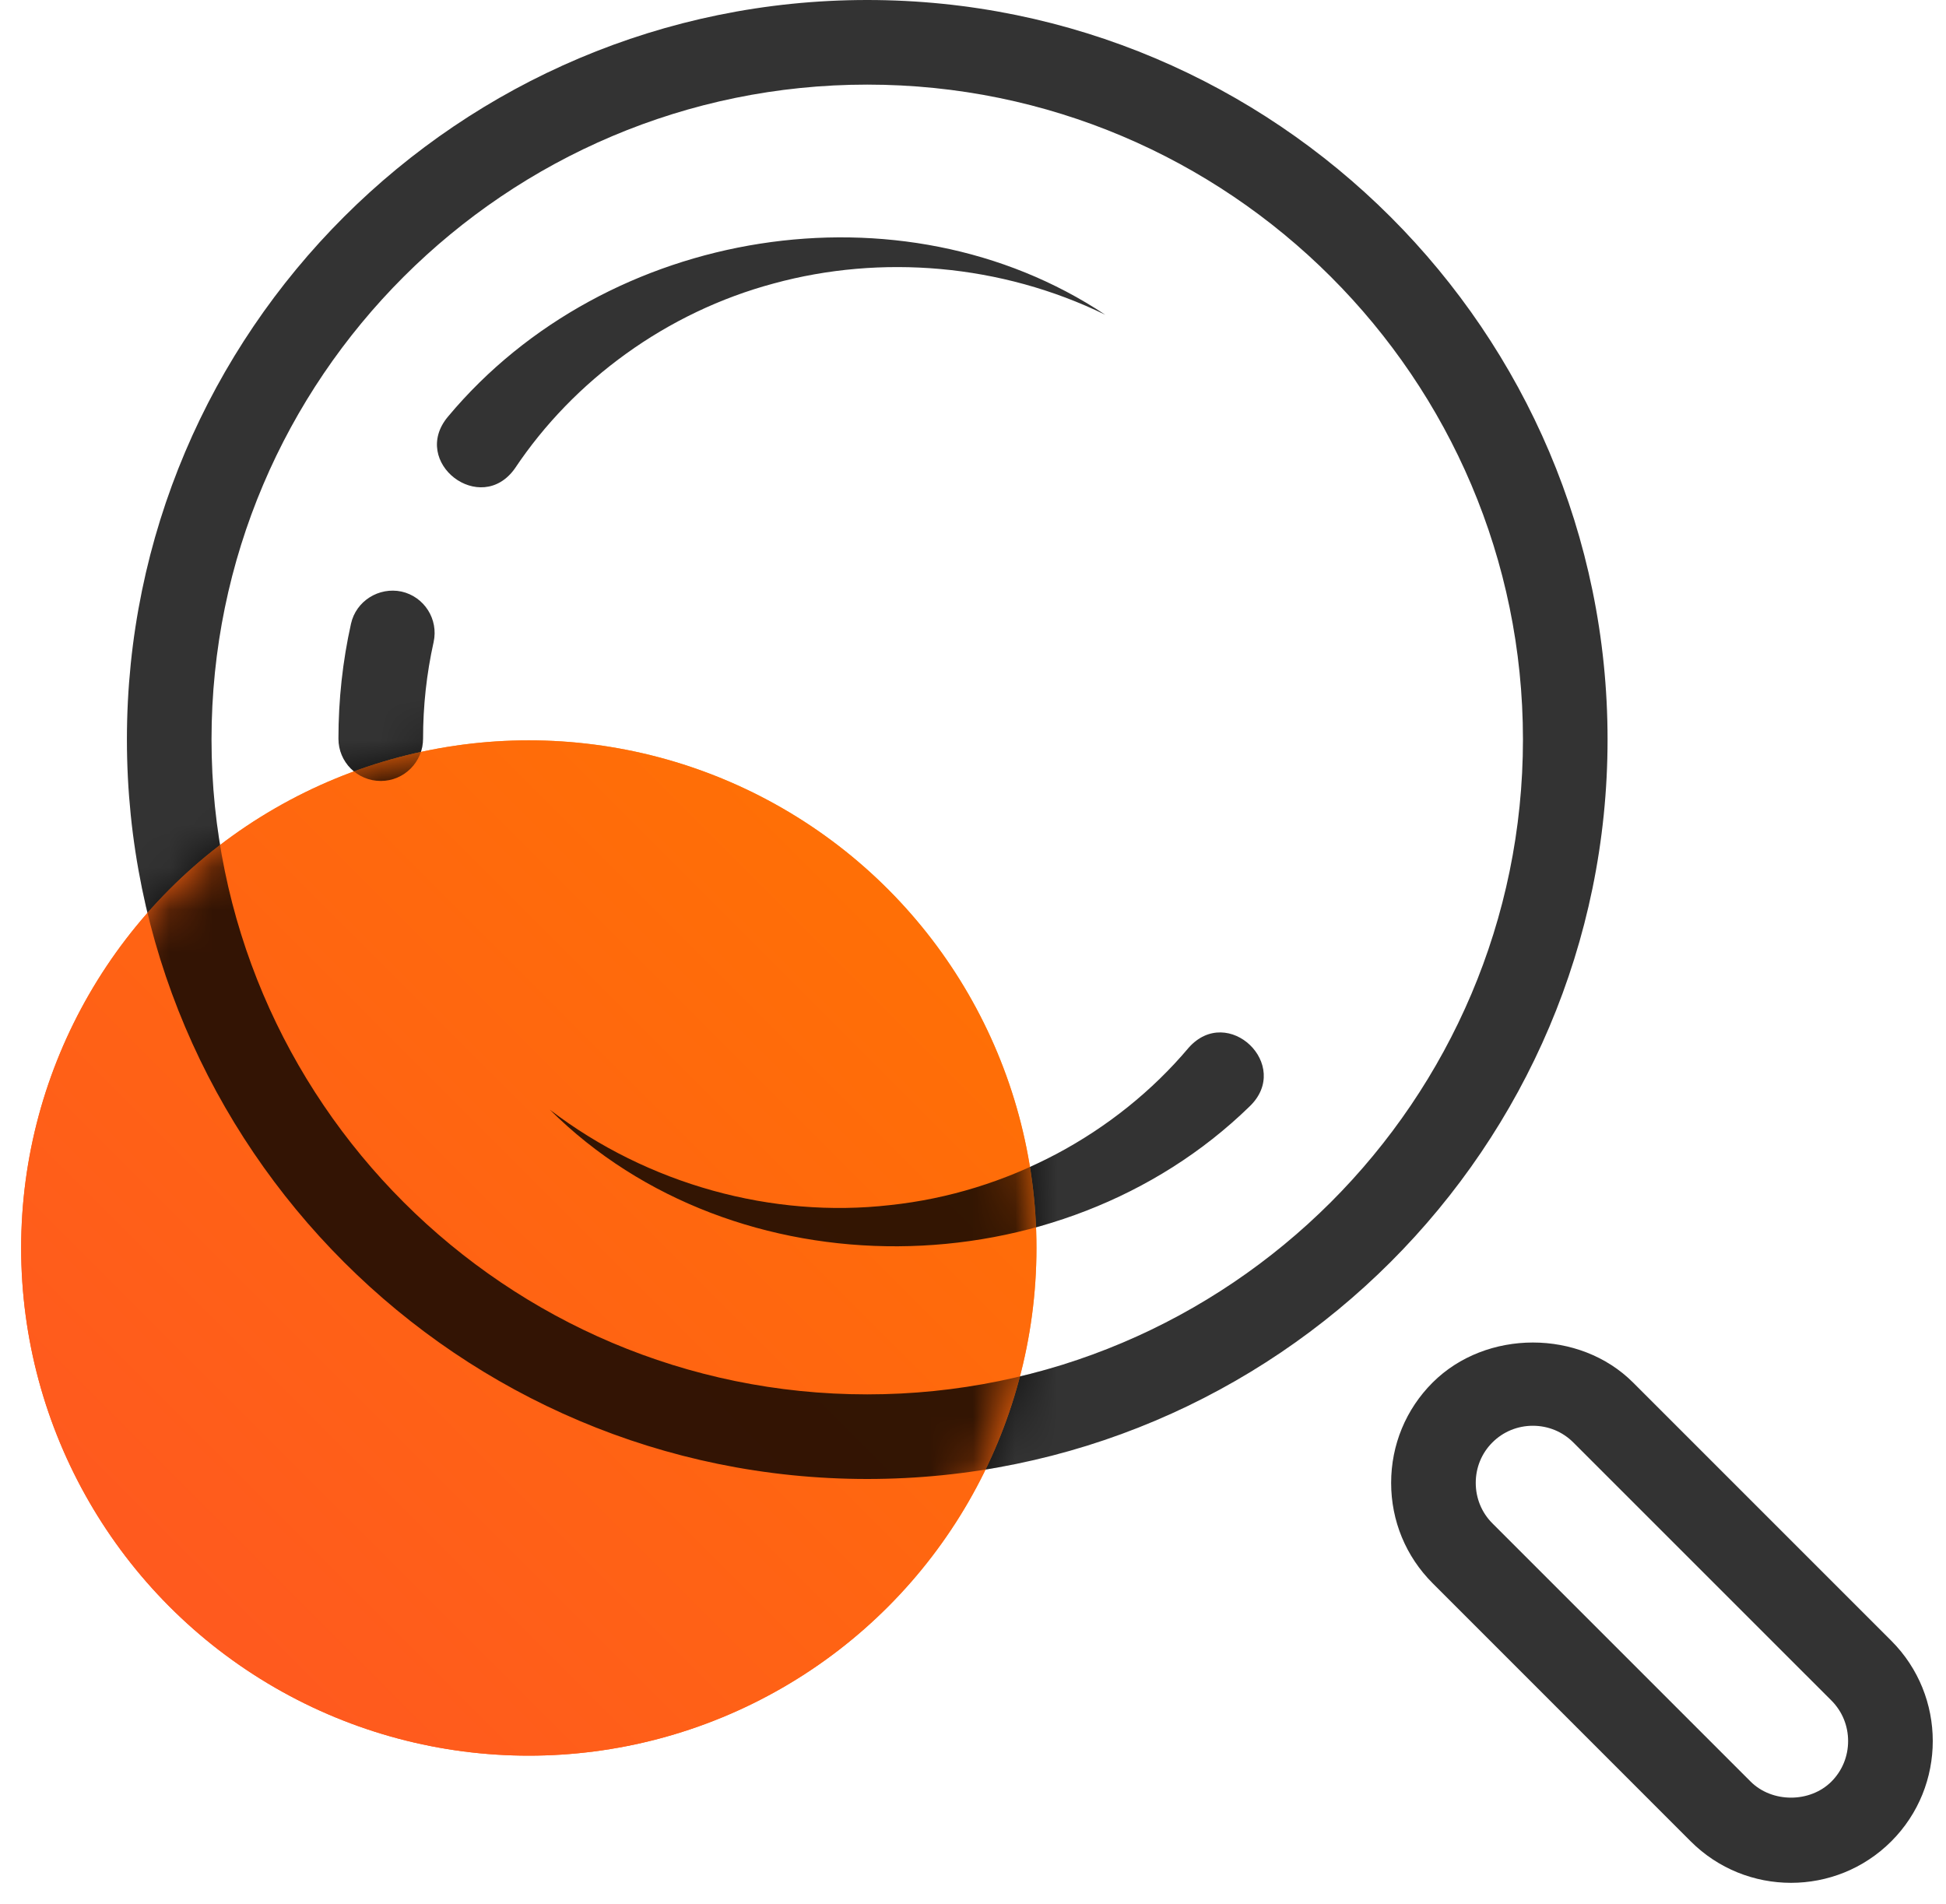 <?xml version="1.0" encoding="UTF-8"?>
<svg width="46px" height="45px" viewBox="0 0 46 45" version="1.1" xmlns="http://www.w3.org/2000/svg" xmlns:xlink="http://www.w3.org/1999/xlink">
    <title>CuriosityQ / Icon / Profits_indights 2</title>
    <defs>
        <linearGradient x1="2.064%" y1="97.936%" x2="100%" y2="0%" id="linearGradient-1">
            <stop stop-color="#FF4B14" offset="0%"></stop>
            <stop stop-color="#FFB143" offset="100%"></stop>
        </linearGradient>
        <linearGradient x1="0.628%" y1="99.372%" x2="100%" y2="0%" id="linearGradient-2">
            <stop stop-color="#FF5524" offset="0%"></stop>
            <stop stop-color="#FF7400" offset="100%"></stop>
        </linearGradient>
        <circle id="path-3" cx="12" cy="29.5" r="12"></circle>
    </defs>
    <g id="Page-1" stroke="none" stroke-width="1" fill="none" fill-rule="evenodd">
        <g id="CB-Affiliate-Page---XL-Copy" transform="translate(-810, -719)">
            <g id="Group-7" transform="translate(0, 555)">
                <g id="Group-30" transform="translate(810, 162)">
                    <g id="CuriosityQ-/-Icon-/-Profits_indights" transform="translate(0.5, 2)">
                        <path d="M35.734,33.702 C35.372,33.702 35.032,33.842 34.778,34.096 C34.524,34.349 34.384,34.689 34.384,35.052 C34.384,35.415 34.524,35.755 34.778,36.009 L40.88,42.111 C41.387,42.619 42.285,42.62 42.793,42.111 C43.046,41.857 43.186,41.517 43.186,41.155 C43.186,40.792 43.046,40.452 42.793,40.198 L36.69,34.096 C36.436,33.842 36.097,33.702 35.734,33.702 M41.837,44.506 C40.977,44.506 40.119,44.179 39.465,43.525 L33.364,37.423 C32.732,36.791 32.384,35.949 32.384,35.052 C32.384,34.155 32.732,33.313 33.364,32.681 C34.629,31.418 36.843,31.419 38.104,32.681 L44.207,38.784 C45.514,40.091 45.514,42.219 44.207,43.525 C43.553,44.179 42.695,44.506 41.837,44.506 M29.039,26.153 C30.053,25.18 28.527,23.718 27.597,24.767 C25.879,26.806 23.317,28.192 20.538,28.486 C17.763,28.803 14.819,28.005 12.499,26.232 C16.866,30.576 24.556,30.521 29.039,26.153 M9.5,17.46 C9.5,16.69 9.584,15.923 9.75,15.177 C9.869,14.638 9.529,14.103 8.99,13.983 C8.456,13.871 7.917,14.204 7.797,14.743 C7.599,15.631 7.5,16.545 7.5,17.46 C7.5,18.013 7.947,18.46 8.5,18.46 C9.052,18.46 9.5,18.013 9.5,17.46 M10.089,9.849 C9.184,10.928 10.864,12.218 11.673,11.07 C13.063,8.988 15.258,7.378 17.792,6.7 C20.319,6.01 23.159,6.235 25.626,7.44 C20.826,4.245 13.842,5.352 10.089,9.849 M20,2 C11.453,2 4.5,8.944 4.5,17.479 C4.5,26.015 11.453,32.96 20,32.96 C28.547,32.96 35.5,26.015 35.5,17.479 C35.5,8.944 28.547,2 20,2 M20,34.96 C10.35,34.96 2.5,27.118 2.5,17.479 C2.5,7.841 10.35,-4.4408921e-16 20,-4.4408921e-16 C29.649,-4.4408921e-16 37.5,7.841 37.5,17.479 C37.5,27.118 29.649,34.96 20,34.96" id="Fill-1" fill-opacity="0.8" fill="#000000"></path>
                        <mask id="mask-4" fill="white">
                            <use xlink:href="#path-3"></use>
                        </mask>
                        <g id="Oval">
                            <use fill="url(#linearGradient-1)" xlink:href="#path-3"></use>
                            <use fill="url(#linearGradient-2)" xlink:href="#path-3"></use>
                        </g>
                        <path d="M35.734,33.702 C35.372,33.702 35.032,33.842 34.778,34.096 C34.524,34.349 34.384,34.689 34.384,35.052 C34.384,35.415 34.524,35.755 34.778,36.009 L40.88,42.111 C41.387,42.619 42.285,42.62 42.793,42.111 C43.046,41.857 43.186,41.517 43.186,41.155 C43.186,40.792 43.046,40.452 42.793,40.198 L36.69,34.096 C36.436,33.842 36.097,33.702 35.734,33.702 M41.837,44.506 C40.977,44.506 40.119,44.179 39.465,43.525 L33.364,37.423 C32.732,36.791 32.384,35.949 32.384,35.052 C32.384,34.155 32.732,33.313 33.364,32.681 C34.629,31.418 36.843,31.419 38.104,32.681 L44.207,38.784 C45.514,40.091 45.514,42.219 44.207,43.525 C43.553,44.179 42.695,44.506 41.837,44.506 M29.039,26.153 C30.053,25.18 28.527,23.718 27.597,24.767 C25.879,26.806 23.317,28.192 20.538,28.486 C17.763,28.803 14.819,28.005 12.499,26.232 C16.866,30.576 24.556,30.521 29.039,26.153 M9.5,17.46 C9.5,16.69 9.584,15.923 9.75,15.177 C9.869,14.638 9.529,14.103 8.99,13.983 C8.456,13.871 7.917,14.204 7.797,14.743 C7.599,15.631 7.5,16.545 7.5,17.46 C7.5,18.013 7.947,18.46 8.5,18.46 C9.052,18.46 9.5,18.013 9.5,17.46 M10.089,9.849 C9.184,10.928 10.864,12.218 11.673,11.07 C13.063,8.988 15.258,7.378 17.792,6.7 C20.319,6.01 23.159,6.235 25.626,7.44 C20.826,4.245 13.842,5.352 10.089,9.849 M20,2 C11.453,2 4.5,8.944 4.5,17.479 C4.5,26.015 11.453,32.96 20,32.96 C28.547,32.96 35.5,26.015 35.5,17.479 C35.5,8.944 28.547,2 20,2 M20,34.96 C10.35,34.96 2.5,27.118 2.5,17.479 C2.5,7.841 10.35,-1.04360964e-14 20,-1.04360964e-14 C29.649,-1.04360964e-14 37.5,7.841 37.5,17.479 C37.5,27.118 29.649,34.96 20,34.96" id="Fill-1" fill-opacity="0.8" fill="#000000" mask="url(#mask-4)"></path>
                    </g>
                </g>
            </g>
        </g>
    </g>
</svg>
